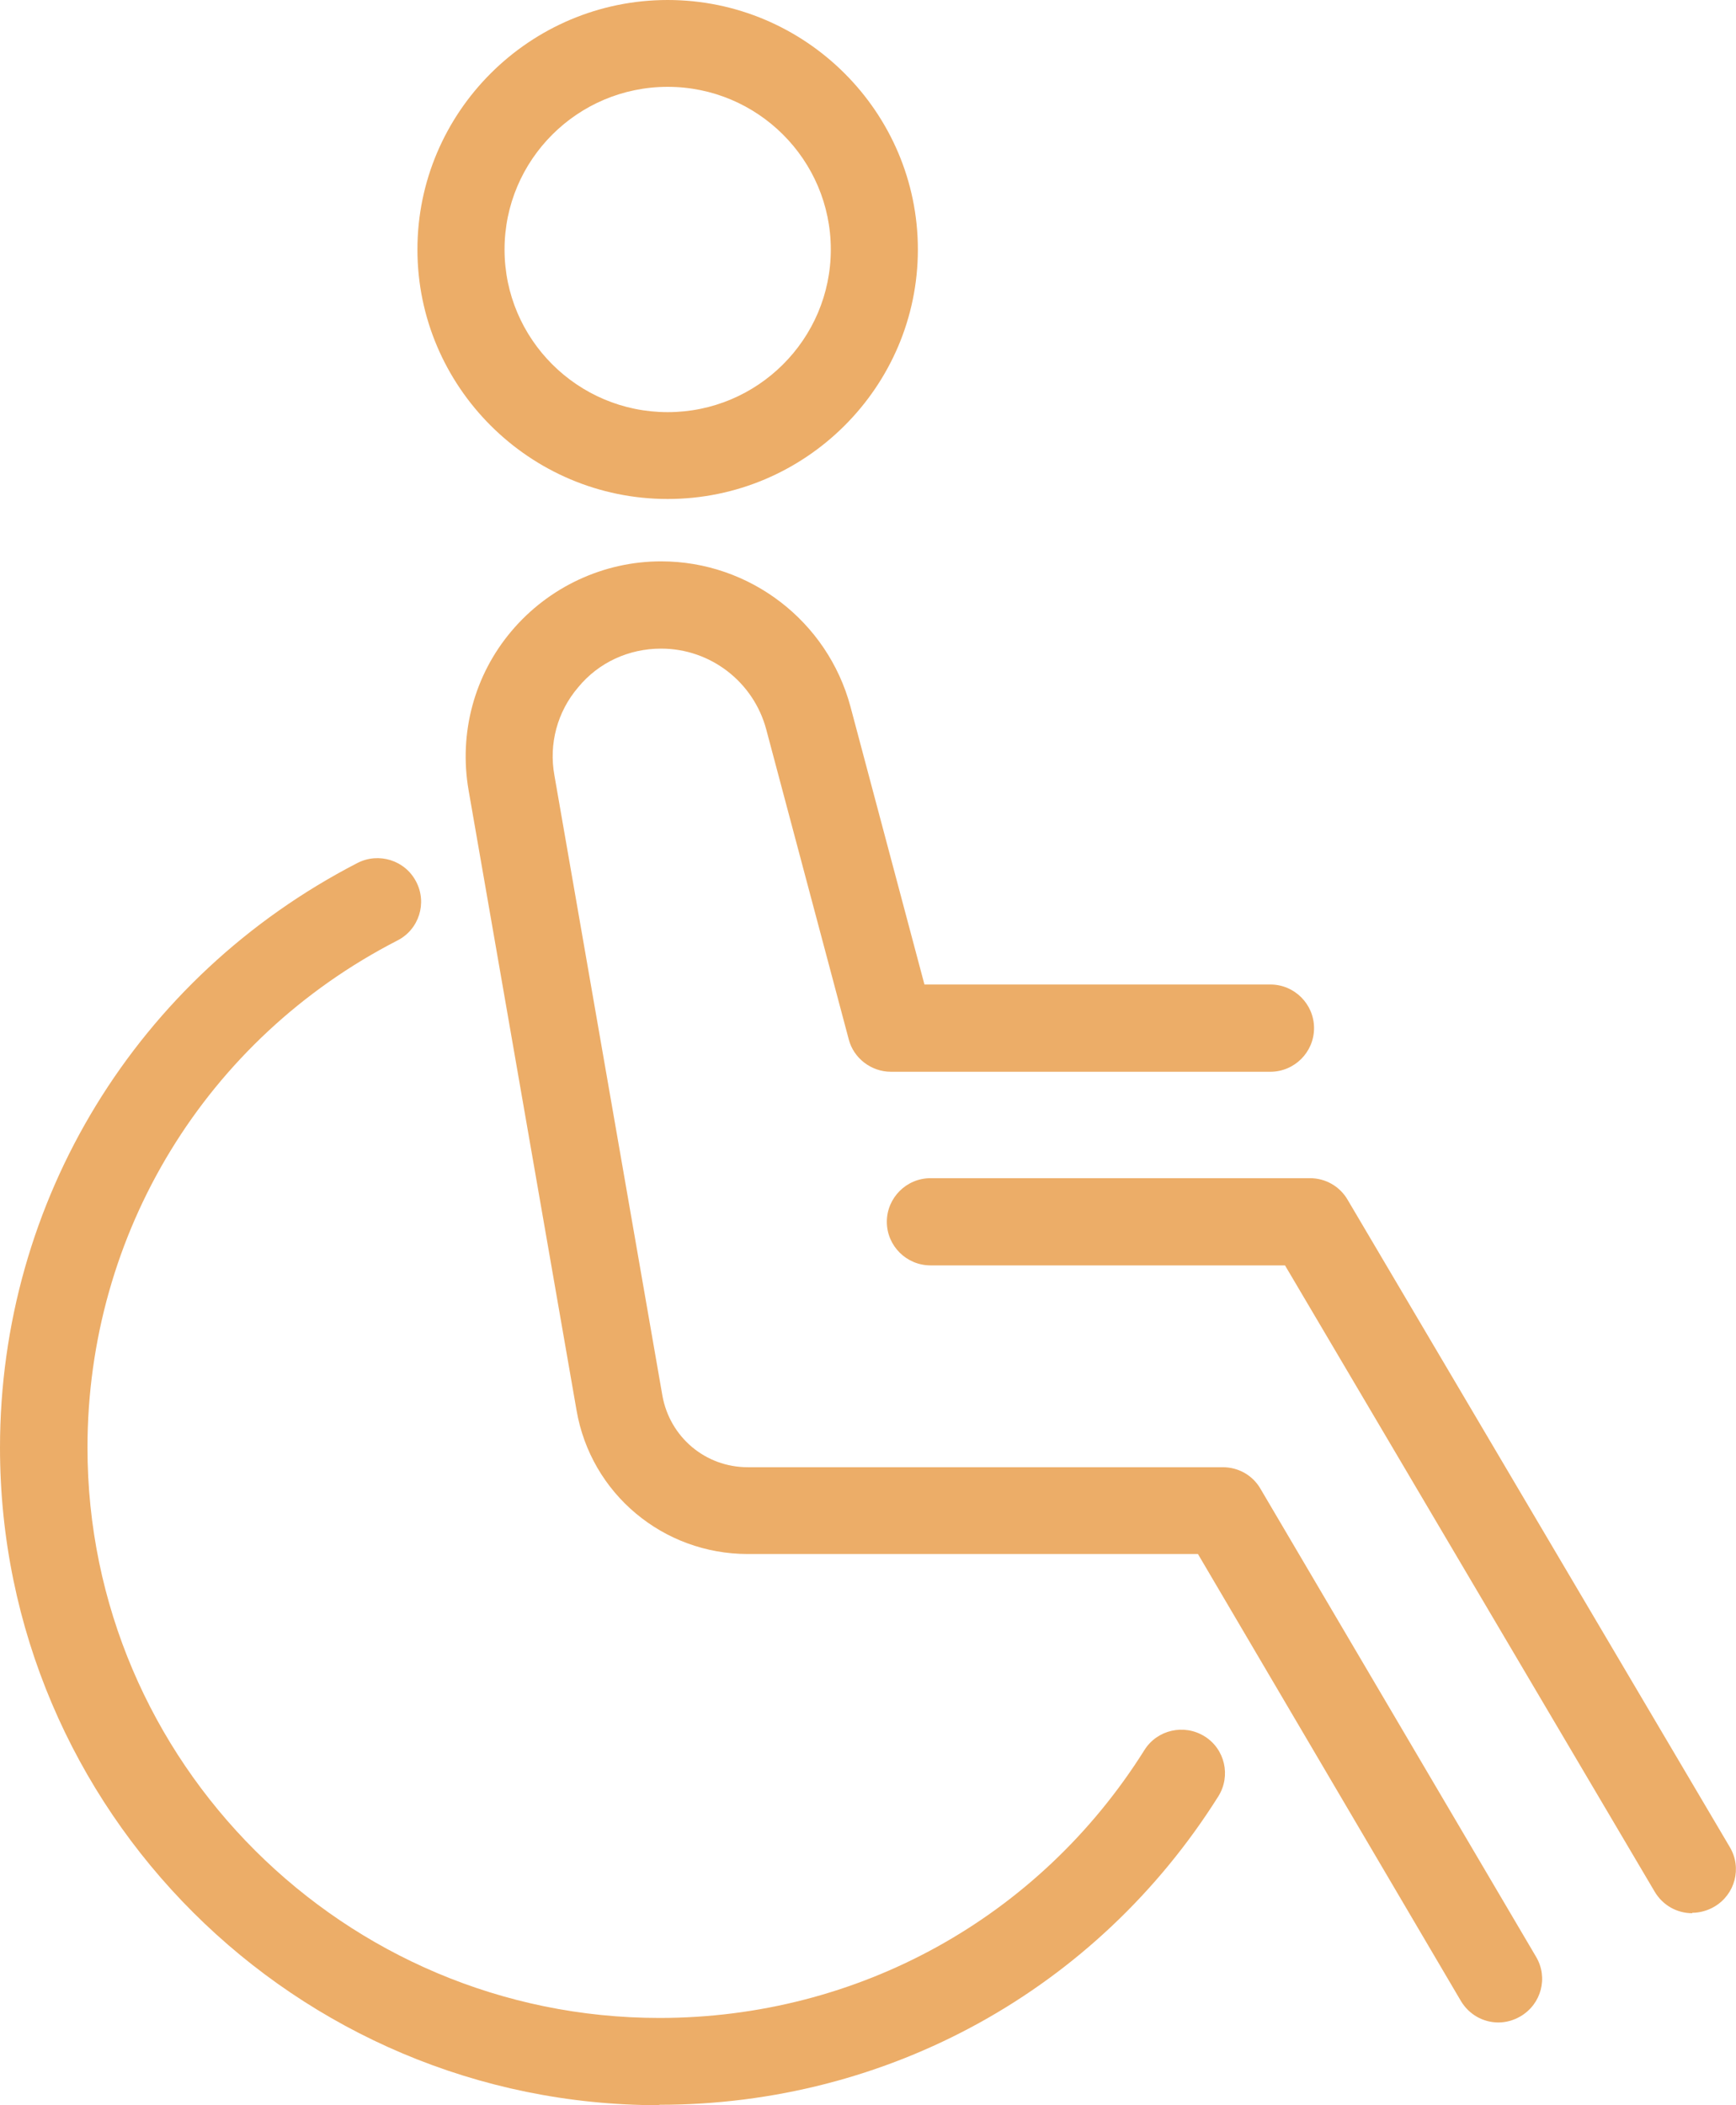 <svg xmlns="http://www.w3.org/2000/svg" width="33" height="40" viewBox="0 0 33 40" fill="none"><g clip-path="url(#clip0_8_324)"><path d="M12.692 9.481C10.072 9.481 7.935 7.351 7.935 4.741C7.935 2.13 10.072 0 12.692 0C15.311 0 17.448 2.13 17.448 4.741C17.448 7.351 15.311 9.481 12.692 9.481ZM12.692 1.65C10.982 1.65 9.591 3.036 9.591 4.741C9.591 6.445 10.982 7.831 12.692 7.831C14.402 7.831 15.793 6.445 15.793 4.741C15.793 3.036 14.402 1.65 12.692 1.65Z" fill="#ECAD68"></path><path d="M28.484 38.428C28.197 38.428 27.925 38.28 27.769 38.017L22.772 29.527H14.215C12.606 29.527 11.231 28.381 10.959 26.793L8.907 15.012C8.72 13.927 9.016 12.827 9.723 11.991C10.43 11.154 11.472 10.666 12.567 10.666C14.254 10.666 15.731 11.805 16.166 13.424L17.573 18.706H24.148C24.606 18.706 24.979 19.078 24.979 19.535C24.979 19.992 24.606 20.364 24.148 20.364H16.935C16.562 20.364 16.228 20.108 16.135 19.752L14.565 13.857C14.324 12.959 13.508 12.324 12.567 12.324C11.953 12.324 11.378 12.587 10.99 13.06C10.593 13.524 10.43 14.136 10.539 14.733L12.591 26.514C12.731 27.304 13.407 27.878 14.215 27.878H23.246C23.541 27.878 23.814 28.032 23.961 28.288L29.2 37.181C29.433 37.575 29.3 38.079 28.904 38.311C28.772 38.389 28.624 38.428 28.484 38.428Z" fill="#ECAD68"></path><path d="M32.168 36.352C31.881 36.352 31.609 36.205 31.453 35.941L24.427 24.043H17.689C17.231 24.043 16.858 23.672 16.858 23.215C16.858 22.758 17.231 22.386 17.689 22.386H24.902C25.197 22.386 25.469 22.541 25.617 22.796L32.883 35.097C33.117 35.492 32.984 35.995 32.588 36.228C32.456 36.305 32.308 36.344 32.168 36.344V36.352Z" fill="#ECAD68"></path><path d="M12.528 40C5.619 40 0 34.4 0 27.506C0 22.812 2.604 18.559 6.793 16.398C7.197 16.189 7.702 16.344 7.912 16.755C8.122 17.157 7.966 17.661 7.554 17.87C3.917 19.737 1.663 23.431 1.663 27.506C1.663 33.478 6.544 38.342 12.536 38.342C16.306 38.342 19.749 36.445 21.754 33.253C21.995 32.866 22.508 32.75 22.896 32.99C23.285 33.23 23.402 33.741 23.161 34.129C20.852 37.8 16.881 39.992 12.536 39.992L12.528 40Z" fill="#ECAD68"></path></g><defs><clipPath id="clip0_8_324"><rect width="33" height="40" fill="white"></rect></clipPath></defs></svg>